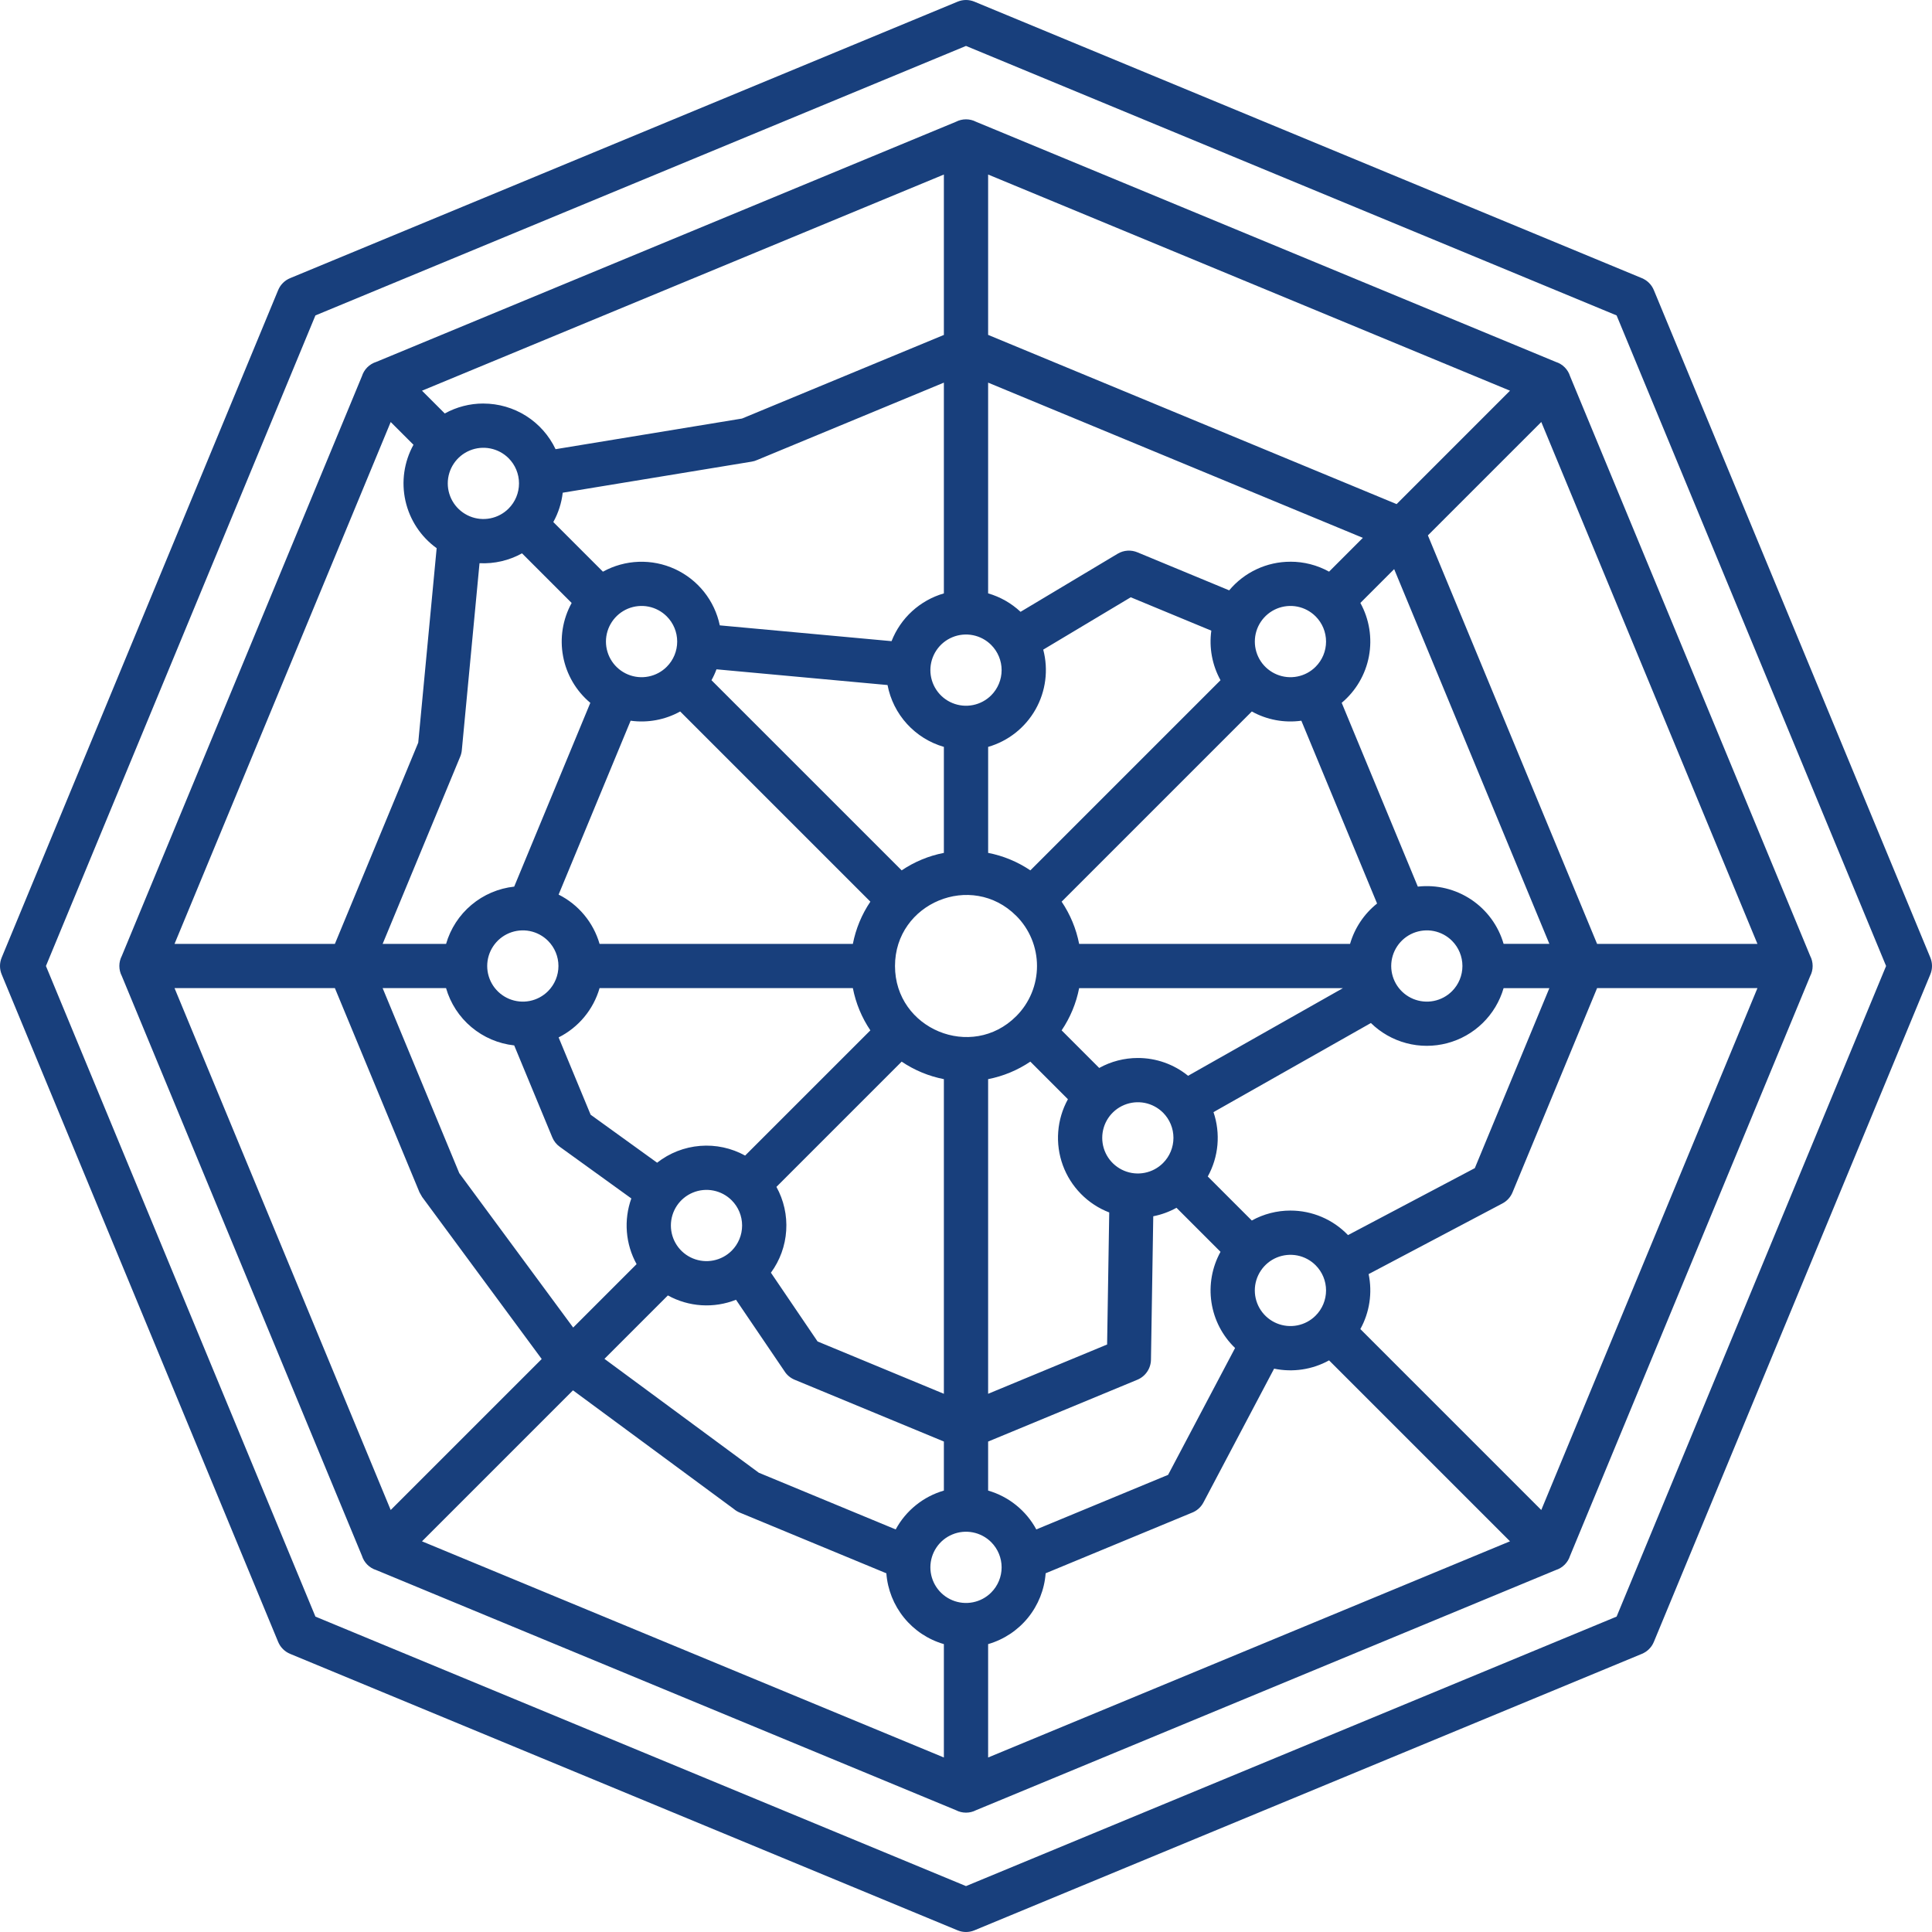 <svg width="80" height="80" viewBox="0 0 80 80" fill="none" xmlns="http://www.w3.org/2000/svg">
<g clip-path="url(#clip0_26149_117813)">
<path fill-rule="evenodd" clip-rule="evenodd" d="M65.013 64.422C64.969 64.56 64.892 64.686 64.789 64.79C64.686 64.892 64.56 64.969 64.421 65.013L40.42 74.955C40.29 75.023 40.146 75.058 40 75.058C39.853 75.058 39.709 75.023 39.58 74.955L15.579 65.013C15.44 64.97 15.313 64.893 15.21 64.79C15.107 64.687 15.03 64.56 14.987 64.421L5.045 40.419C4.977 40.29 4.942 40.146 4.942 39.999C4.942 39.853 4.977 39.709 5.045 39.579L14.987 15.577C15.031 15.438 15.107 15.312 15.21 15.209C15.314 15.106 15.44 15.029 15.579 14.986L39.58 5.044C39.71 4.976 39.854 4.941 40 4.941C40.146 4.941 40.29 4.976 40.42 5.044L64.422 14.986C64.561 15.03 64.687 15.106 64.79 15.209C64.893 15.312 64.97 15.439 65.013 15.578L74.955 39.58C75.023 39.709 75.058 39.854 75.058 40C75.058 40.146 75.023 40.29 74.955 40.42L65.013 64.422L65.013 64.422ZM42.079 37.922C40.232 36.074 37.06 37.388 37.06 40C37.06 42.612 40.233 43.926 42.079 42.079C42.631 41.528 42.94 40.78 42.94 40C42.94 39.22 42.631 38.472 42.079 37.921V37.922ZM22.431 56.274L17.48 49.564C17.469 49.548 17.37 49.371 17.37 49.371L13.867 40.916H7.227L16.178 62.526L22.431 56.274ZM59.126 22.169L66.132 39.084H72.772L63.821 17.474L59.126 22.169H59.126ZM40.916 13.867L57.831 20.874L62.526 16.178L40.916 7.227V13.867ZM27.609 25.523C27.403 25.317 27.14 25.176 26.854 25.119C26.568 25.062 26.271 25.092 26.002 25.203C25.732 25.315 25.502 25.504 25.34 25.747C25.178 25.989 25.091 26.274 25.091 26.566C25.091 26.858 25.178 27.143 25.34 27.386C25.502 27.628 25.732 27.817 26.002 27.929C26.271 28.041 26.568 28.07 26.854 28.013C27.14 27.956 27.403 27.816 27.609 27.609C27.886 27.332 28.041 26.957 28.041 26.566C28.041 26.175 27.886 25.8 27.609 25.523ZM60.125 38.957C59.919 38.751 59.656 38.61 59.37 38.553C59.084 38.496 58.787 38.526 58.518 38.637C58.248 38.749 58.018 38.938 57.856 39.181C57.694 39.423 57.607 39.708 57.607 40C57.607 40.292 57.694 40.577 57.856 40.82C58.018 41.062 58.248 41.251 58.518 41.363C58.787 41.474 59.084 41.504 59.37 41.447C59.656 41.39 59.919 41.249 60.125 41.043C60.401 40.766 60.556 40.391 60.556 40C60.556 39.609 60.401 39.234 60.125 38.957ZM41.043 26.706C40.837 26.499 40.574 26.359 40.288 26.302C40.002 26.245 39.705 26.274 39.436 26.386C39.166 26.497 38.936 26.686 38.774 26.929C38.612 27.172 38.525 27.457 38.525 27.748C38.525 28.04 38.612 28.326 38.774 28.568C38.936 28.811 39.166 29 39.436 29.111C39.705 29.223 40.002 29.252 40.288 29.195C40.574 29.138 40.837 28.998 41.043 28.792C41.319 28.515 41.475 28.14 41.475 27.748C41.475 27.358 41.319 26.982 41.043 26.706ZM39.084 30.927C38.496 30.757 37.968 30.428 37.556 29.976C37.144 29.524 36.865 28.967 36.751 28.366L29.668 27.715C29.611 27.87 29.542 28.021 29.461 28.166L37.336 36.04C37.864 35.684 38.458 35.437 39.084 35.316V30.927ZM54.477 25.523C54.271 25.317 54.008 25.176 53.722 25.119C53.436 25.062 53.14 25.092 52.87 25.203C52.601 25.315 52.37 25.504 52.208 25.747C52.046 25.989 51.96 26.274 51.96 26.566C51.96 26.858 52.046 27.143 52.208 27.386C52.37 27.628 52.601 27.817 52.87 27.929C53.14 28.041 53.436 28.07 53.722 28.013C54.008 27.956 54.271 27.816 54.477 27.609C54.754 27.332 54.909 26.957 54.909 26.566C54.909 26.175 54.754 25.8 54.477 25.523ZM50.539 28.166C50.194 27.541 50.06 26.821 50.158 26.114L46.822 24.732L43.198 26.9C43.419 27.736 43.304 28.626 42.878 29.378C42.451 30.131 41.748 30.687 40.917 30.927V35.316C41.542 35.437 42.137 35.684 42.665 36.04L50.539 28.166ZM53.887 29.843C53.179 29.941 52.459 29.807 51.835 29.461L43.96 37.336C44.316 37.864 44.563 38.459 44.685 39.084H55.903C56.094 38.425 56.485 37.841 57.022 37.413L53.886 29.843L53.887 29.843ZM56.33 24.966C56.7 25.638 56.826 26.418 56.685 27.173C56.544 27.927 56.145 28.609 55.557 29.102L58.709 36.713C59.486 36.625 60.268 36.815 60.919 37.249C61.569 37.683 62.044 38.333 62.261 39.083H64.156L57.729 23.566L56.33 24.966V24.966ZM53.434 23.259C53.994 23.258 54.544 23.4 55.034 23.671L56.433 22.271L40.916 15.844V24.57C41.418 24.715 41.878 24.977 42.259 25.334L46.278 22.93C46.402 22.855 46.542 22.811 46.687 22.802C46.831 22.792 46.976 22.818 47.109 22.875L50.898 24.445C51.208 24.073 51.596 23.775 52.034 23.57C52.472 23.365 52.95 23.259 53.434 23.26V23.259ZM30.298 49.703C30.091 49.496 29.829 49.356 29.542 49.299C29.256 49.242 28.96 49.271 28.69 49.383C28.421 49.494 28.19 49.683 28.028 49.926C27.866 50.169 27.78 50.454 27.78 50.745C27.78 51.037 27.866 51.322 28.028 51.565C28.19 51.808 28.421 51.997 28.69 52.108C28.96 52.22 29.256 52.249 29.542 52.192C29.829 52.135 30.091 51.995 30.298 51.789C30.574 51.512 30.729 51.137 30.729 50.745C30.729 50.354 30.574 49.979 30.298 49.703ZM32.15 49.145C32.455 49.698 32.596 50.326 32.555 50.956C32.515 51.586 32.295 52.191 31.922 52.7L33.854 55.547L39.084 57.714V44.685C38.458 44.563 37.864 44.316 37.336 43.96L32.15 49.146V49.145ZM22.692 38.957C22.486 38.751 22.223 38.61 21.937 38.553C21.651 38.496 21.354 38.526 21.085 38.637C20.815 38.749 20.585 38.938 20.423 39.181C20.261 39.423 20.174 39.708 20.174 40C20.174 40.292 20.261 40.577 20.423 40.82C20.585 41.062 20.815 41.251 21.085 41.363C21.354 41.474 21.651 41.504 21.937 41.447C22.223 41.39 22.486 41.249 22.692 41.043C22.968 40.766 23.124 40.391 23.124 40C23.124 39.609 22.968 39.234 22.692 38.957ZM21.291 43.288C20.639 43.217 20.022 42.953 19.52 42.531C19.017 42.109 18.652 41.547 18.47 40.916H15.844L19.018 48.579L23.734 54.971L26.36 52.345C26.132 51.933 25.995 51.478 25.958 51.009C25.92 50.54 25.983 50.068 26.142 49.625L23.18 47.487C23.041 47.388 22.933 47.251 22.868 47.093L21.292 43.288H21.291ZM24.827 40.916C24.7 41.355 24.484 41.763 24.192 42.114C23.9 42.465 23.539 42.752 23.131 42.957L24.457 46.158L27.21 48.145C27.721 47.743 28.34 47.501 28.988 47.449C29.636 47.396 30.285 47.536 30.854 47.85L36.04 42.665C35.683 42.136 35.437 41.542 35.315 40.916H24.827ZM23.131 37.043C23.539 37.248 23.9 37.535 24.192 37.886C24.484 38.238 24.7 38.645 24.827 39.084H35.315C35.437 38.459 35.683 37.864 36.04 37.336L28.165 29.461C27.54 29.807 26.82 29.941 26.113 29.843L23.131 37.043ZM48.159 46.073C47.952 45.867 47.689 45.726 47.403 45.669C47.117 45.613 46.821 45.642 46.551 45.754C46.282 45.865 46.051 46.054 45.889 46.297C45.727 46.539 45.641 46.825 45.641 47.116C45.641 47.408 45.727 47.693 45.889 47.936C46.051 48.178 46.282 48.367 46.551 48.479C46.821 48.591 47.117 48.62 47.403 48.563C47.689 48.506 47.952 48.366 48.159 48.159C48.435 47.883 48.59 47.507 48.59 47.116C48.59 46.725 48.435 46.35 48.159 46.073ZM45.931 50.205C45.489 50.035 45.09 49.773 44.758 49.435C44.427 49.098 44.171 48.694 44.009 48.249C43.847 47.805 43.782 47.332 43.819 46.86C43.855 46.389 43.992 45.931 44.22 45.517L42.664 43.96C42.136 44.316 41.541 44.563 40.916 44.685V57.714L45.843 55.673L45.931 50.205V50.205ZM47.115 43.809C47.873 43.808 48.608 44.068 49.196 44.546L55.608 40.917H44.685C44.563 41.542 44.316 42.137 43.96 42.665L45.516 44.222C46.006 43.95 46.556 43.809 47.116 43.809L47.115 43.809ZM54.477 52.391C54.271 52.185 54.008 52.044 53.722 51.987C53.436 51.931 53.139 51.96 52.87 52.071C52.6 52.183 52.37 52.372 52.208 52.615C52.046 52.857 51.959 53.142 51.959 53.434C51.959 53.726 52.046 54.011 52.208 54.254C52.37 54.496 52.6 54.685 52.87 54.797C53.139 54.908 53.436 54.938 53.722 54.881C54.008 54.824 54.271 54.684 54.477 54.477C54.754 54.2 54.909 53.825 54.909 53.434C54.909 53.043 54.754 52.668 54.477 52.391ZM56.672 52.758C56.833 53.533 56.712 54.341 56.329 55.034L63.821 62.526L72.772 40.916H66.132L62.631 49.371C62.55 49.569 62.401 49.733 62.212 49.832L56.672 52.758H56.672ZM53.434 50.127C53.879 50.127 54.32 50.216 54.73 50.391C55.14 50.565 55.51 50.821 55.818 51.143L61.069 48.37L64.156 40.917H62.261C62.101 41.466 61.802 41.965 61.392 42.365C60.983 42.764 60.476 43.051 59.923 43.196C59.369 43.342 58.787 43.342 58.234 43.195C57.681 43.049 57.175 42.761 56.766 42.361L50.248 46.051C50.396 46.487 50.451 46.95 50.411 47.409C50.37 47.867 50.234 48.313 50.011 48.716L51.834 50.539C52.324 50.268 52.874 50.127 53.434 50.127ZM41.043 63.857C40.837 63.651 40.574 63.511 40.288 63.454C40.002 63.397 39.705 63.426 39.436 63.538C39.166 63.649 38.936 63.838 38.774 64.081C38.612 64.323 38.525 64.609 38.525 64.9C38.525 65.192 38.612 65.477 38.774 65.72C38.936 65.963 39.166 66.151 39.436 66.263C39.705 66.375 40.002 66.404 40.288 66.347C40.574 66.29 40.837 66.15 41.043 65.943C41.319 65.667 41.475 65.291 41.475 64.9C41.475 64.509 41.319 64.134 41.043 63.857ZM37.089 63.33C37.298 62.943 37.582 62.602 37.925 62.326C38.267 62.049 38.661 61.844 39.084 61.722V59.691L32.906 57.133C32.727 57.059 32.576 56.931 32.475 56.766L30.476 53.82C30.022 54.001 29.533 54.078 29.045 54.047C28.558 54.016 28.083 53.877 27.655 53.641L25.029 56.267L31.421 60.983L37.088 63.33H37.089ZM39.084 68.079C38.435 67.892 37.859 67.51 37.434 66.986C37.008 66.462 36.752 65.82 36.702 65.147L30.629 62.632C30.54 62.595 30.458 62.545 30.385 62.483L23.726 57.571L17.474 63.823L39.084 72.774V68.078V68.079ZM43.298 65.147C43.248 65.82 42.992 66.462 42.567 66.986C42.141 67.51 41.565 67.892 40.916 68.079V72.774L62.526 63.822L55.034 56.33C54.341 56.713 53.533 56.834 52.758 56.673L49.833 62.212C49.727 62.414 49.55 62.568 49.336 62.646L43.298 65.146V65.147ZM40.916 61.722C41.339 61.844 41.733 62.049 42.076 62.326C42.418 62.602 42.702 62.943 42.911 63.33L48.369 61.07L51.142 55.818C50.617 55.314 50.273 54.649 50.164 53.929C50.055 53.209 50.187 52.473 50.539 51.835L48.716 50.012C48.416 50.178 48.091 50.297 47.754 50.363L47.659 56.303C47.656 56.481 47.601 56.655 47.5 56.802C47.4 56.95 47.258 57.065 47.093 57.133L40.916 59.692V61.722L40.916 61.722ZM21.059 18.973C20.853 18.767 20.59 18.627 20.304 18.57C20.018 18.513 19.721 18.542 19.452 18.654C19.183 18.765 18.952 18.954 18.79 19.197C18.628 19.439 18.541 19.725 18.541 20.016C18.541 20.308 18.628 20.593 18.79 20.836C18.952 21.078 19.183 21.267 19.452 21.379C19.721 21.491 20.018 21.52 20.304 21.463C20.59 21.406 20.853 21.266 21.059 21.059C21.336 20.783 21.491 20.407 21.491 20.016C21.491 19.625 21.336 19.25 21.059 18.973ZM18.081 22.699C17.425 22.226 16.966 21.529 16.789 20.74C16.612 19.951 16.73 19.125 17.121 18.417L16.178 17.475L7.227 39.084H13.867L17.318 30.753L18.081 22.699ZM21.616 22.912C21.079 23.21 20.47 23.351 19.856 23.321L19.125 31.04C19.118 31.137 19.096 31.233 19.059 31.324L15.844 39.085H18.471C18.653 38.454 19.018 37.892 19.521 37.47C20.023 37.047 20.64 36.784 21.292 36.713L24.444 29.103C23.855 28.611 23.456 27.929 23.316 27.174C23.174 26.42 23.3 25.64 23.671 24.968L21.616 22.913V22.912ZM23.301 20.403C23.252 20.829 23.119 21.242 22.911 21.617L24.966 23.672C25.42 23.422 25.926 23.282 26.443 23.263C26.961 23.244 27.476 23.347 27.946 23.563C28.417 23.78 28.83 24.103 29.153 24.508C29.476 24.913 29.699 25.388 29.805 25.895L36.917 26.549C37.103 26.075 37.394 25.65 37.77 25.307C38.146 24.964 38.595 24.712 39.084 24.571V15.844L31.36 19.044C31.285 19.079 31.205 19.103 31.123 19.116L23.301 20.402V20.403ZM20.016 16.71C20.642 16.71 21.256 16.888 21.785 17.222C22.314 17.557 22.737 18.035 23.005 18.6L30.726 17.331L39.084 13.869V7.227L17.474 16.178L18.417 17.121C18.906 16.85 19.457 16.708 20.016 16.709V16.71ZM40 1.902L13.061 13.061L1.902 40L13.061 66.94L40 78.099L66.94 66.94L78.099 40L66.94 13.061L40 1.902ZM40.347 0.069C40.125 -0.023 39.875 -0.023 39.653 0.069L12.015 11.517C11.903 11.563 11.801 11.63 11.716 11.716C11.63 11.801 11.563 11.903 11.517 12.015L0.069 39.653C-0.023 39.875 -0.023 40.125 0.069 40.347L11.517 67.986C11.563 68.097 11.63 68.199 11.716 68.284C11.801 68.37 11.903 68.437 12.014 68.483L39.653 79.931C39.875 80.023 40.125 80.023 40.347 79.931L67.986 68.483C68.097 68.437 68.199 68.37 68.284 68.284C68.37 68.199 68.437 68.098 68.483 67.986L79.931 40.347C80.023 40.125 80.023 39.875 79.931 39.653L68.483 12.015C68.437 11.903 68.37 11.801 68.284 11.716C68.199 11.631 68.098 11.563 67.986 11.517L40.347 0.069Z" fill="#183F7C"/>
</g>
<defs>
<clipPath id="clip0_26149_117813">
<rect width="80" height="80" fill="white"/>
</clipPath>
</defs>
</svg>
